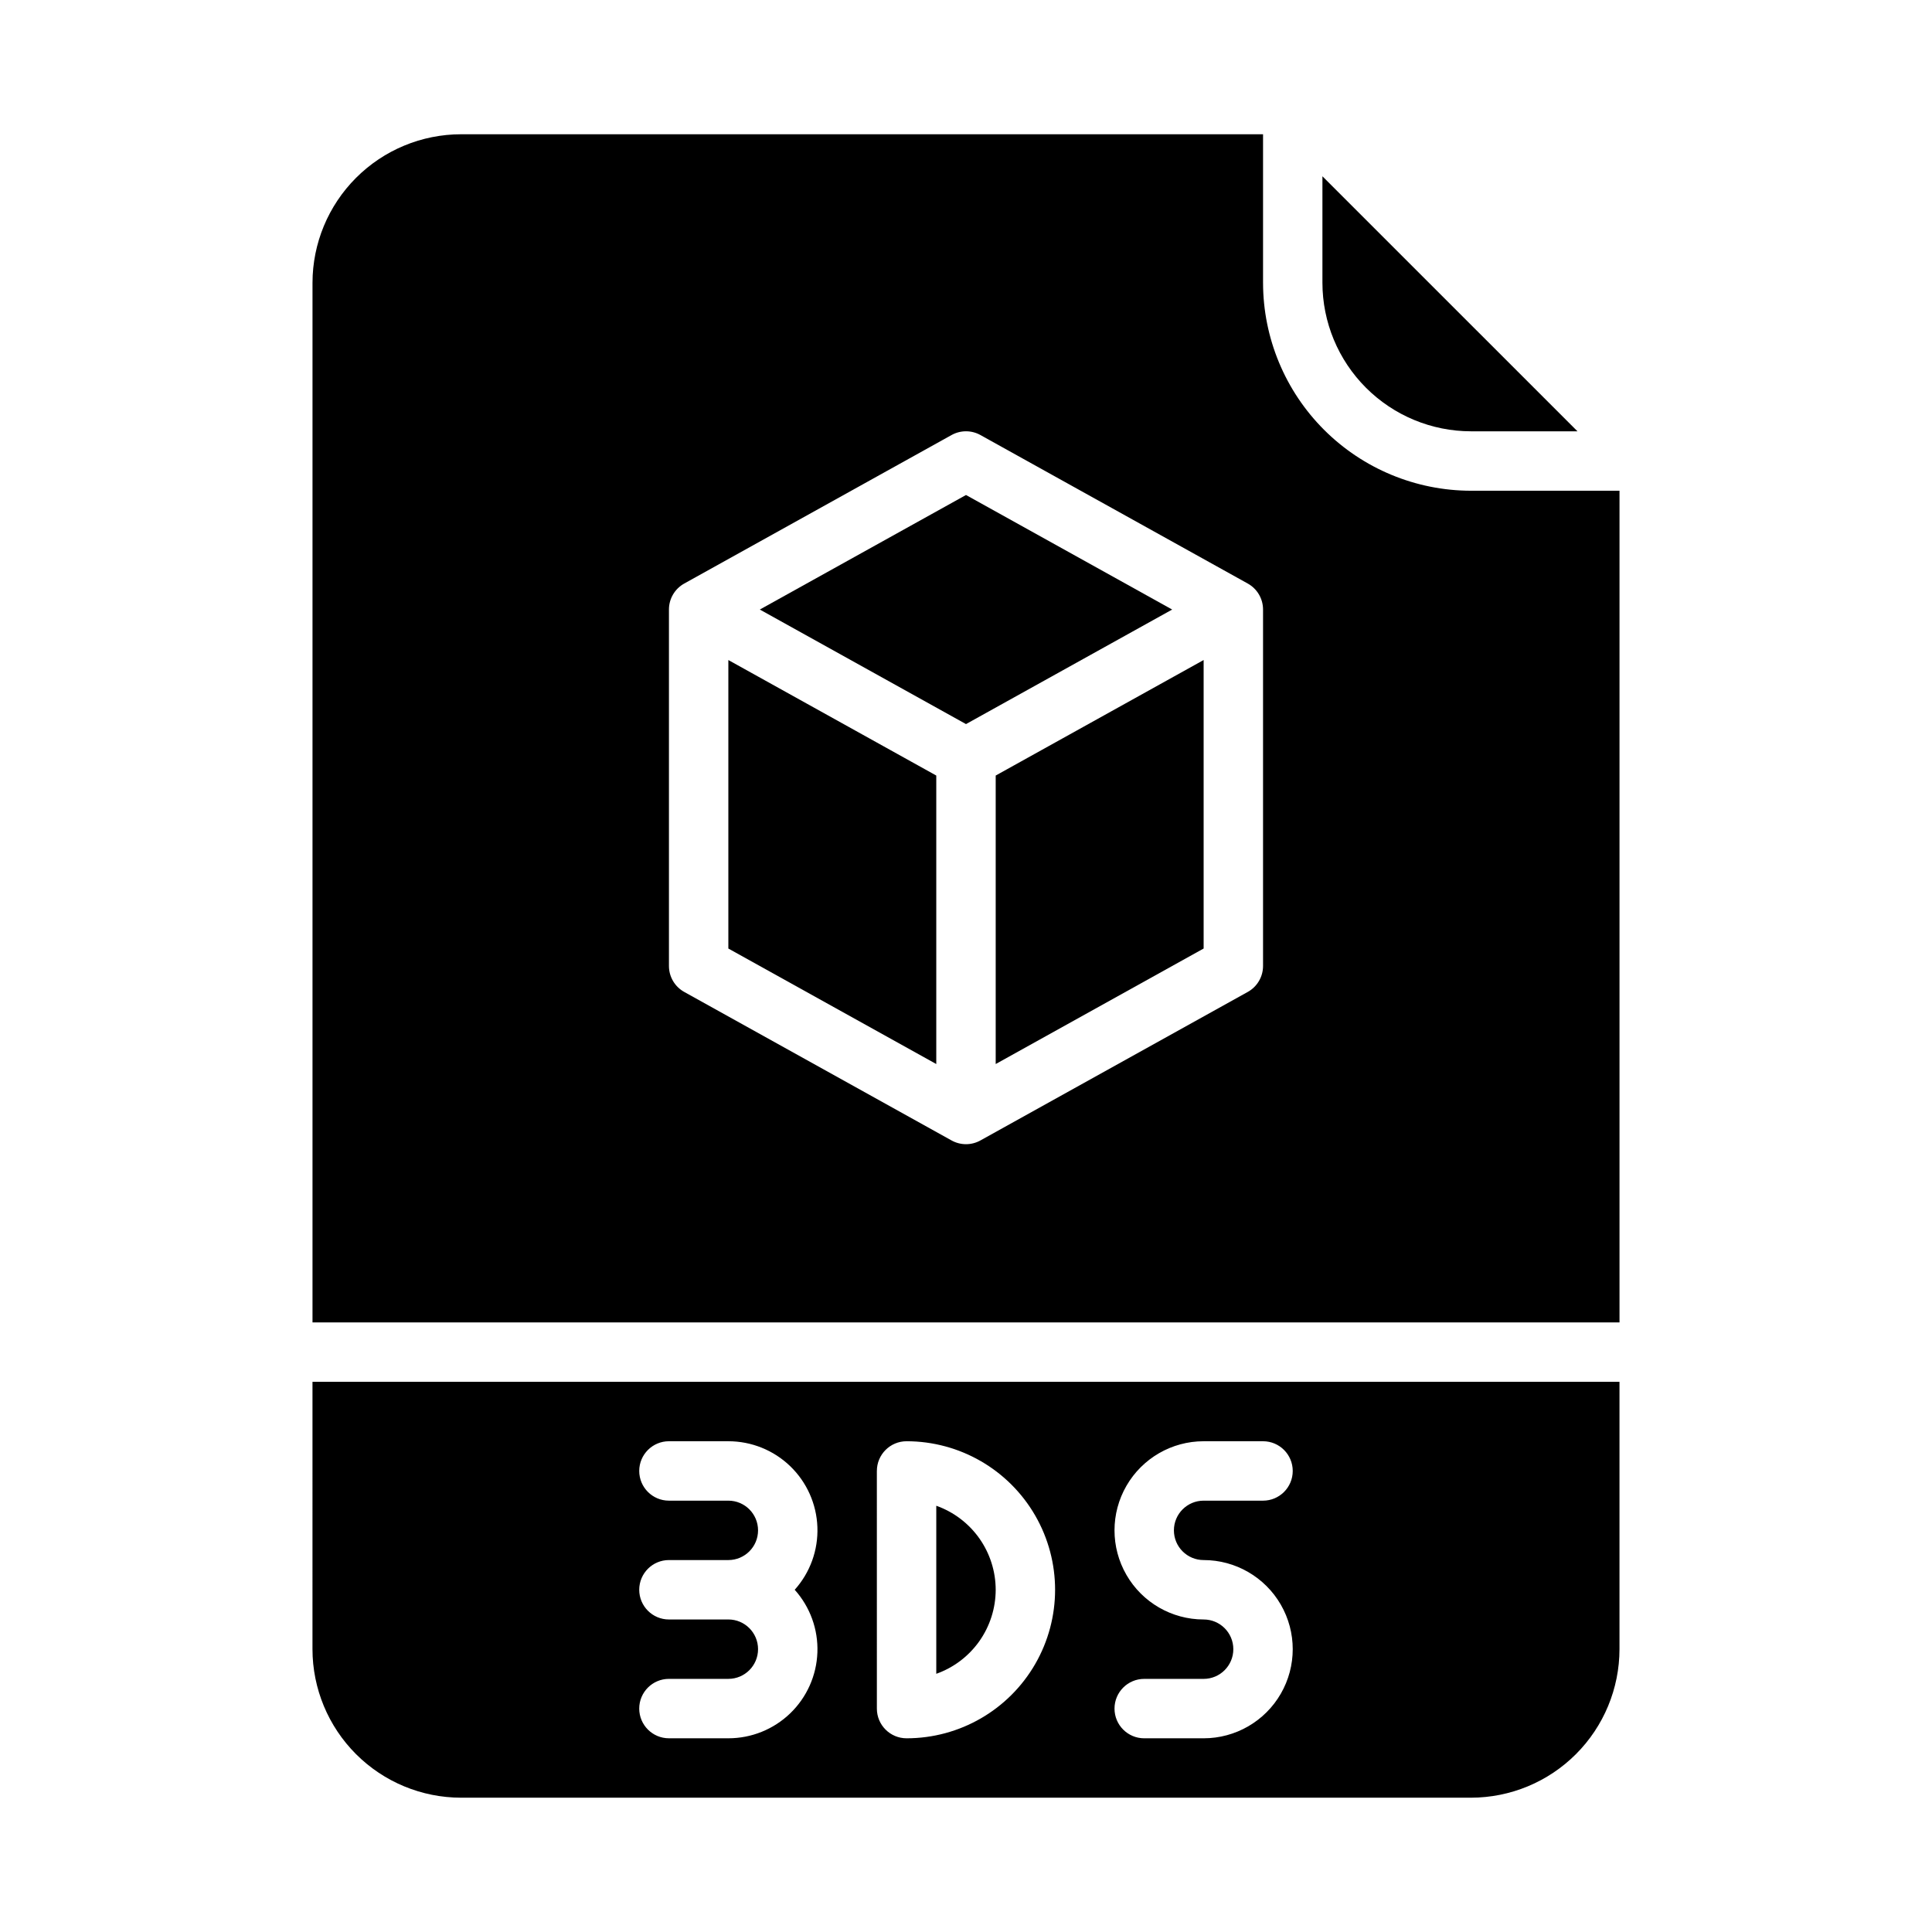 <?xml version="1.0" encoding="UTF-8"?>
<!-- Uploaded to: SVG Find, www.svgrepo.com, Generator: SVG Find Mixer Tools -->
<svg fill="#000000" width="800px" height="800px" version="1.1" viewBox="144 144 512 512" xmlns="http://www.w3.org/2000/svg">
 <g>
  <path d="m407.87 425.98 55.105-30.613v-76.453l-55.105 30.613z"/>
  <path d="m478.72 218.94v-39.359h-212.54c-10.438 0.012-20.441 4.164-27.82 11.543-7.379 7.379-11.531 17.383-11.543 27.816v275.52h346.37v-220.41h-39.359c-14.609-0.016-28.617-5.828-38.949-16.16-10.328-10.328-16.141-24.336-16.156-38.945zm0 181.05v0.004c0 2.856-1.551 5.492-4.051 6.879l-70.848 39.359c-2.375 1.32-5.266 1.32-7.644 0l-70.848-39.359c-2.5-1.387-4.051-4.023-4.051-6.879v-94.465c0-2.859 1.551-5.492 4.051-6.883l70.848-39.359c2.379-1.32 5.269-1.32 7.644 0l70.848 39.359c2.5 1.391 4.051 4.023 4.051 6.883z"/>
  <path d="m407.87 565.31c-0.008-4.883-1.523-9.645-4.34-13.633-2.82-3.984-6.805-7.004-11.406-8.637v44.535c4.602-1.633 8.586-4.648 11.406-8.637 2.816-3.988 4.332-8.746 4.34-13.629z"/>
  <path d="m400 275.18-54.641 30.355 54.641 30.355 54.637-30.355z"/>
  <path d="m533.82 258.3h28.227l-67.59-67.586v28.227c0.012 10.438 4.164 20.441 11.543 27.82 7.379 7.379 17.383 11.527 27.82 11.539z"/>
  <path d="m226.81 581.05c0.012 10.438 4.164 20.441 11.543 27.82 7.379 7.379 17.383 11.527 27.82 11.539h267.65c10.434-0.012 20.438-4.16 27.816-11.539s11.531-17.383 11.543-27.82v-70.848h-346.37zm236.16-7.871h0.004c-8.438 0-16.234-4.5-20.453-11.809s-4.219-16.309 0-23.617c4.219-7.305 12.016-11.809 20.453-11.809h15.742c4.348 0 7.871 3.527 7.871 7.875 0 4.348-3.523 7.871-7.871 7.871h-15.742c-4.348 0-7.875 3.523-7.875 7.871s3.527 7.871 7.875 7.871c8.434 0 16.23 4.504 20.449 11.809 4.219 7.309 4.219 16.309 0 23.617-4.219 7.309-12.016 11.809-20.449 11.809h-15.746c-4.348 0-7.871-3.523-7.871-7.871 0-4.348 3.523-7.875 7.871-7.875h15.746c4.348 0 7.871-3.523 7.871-7.871 0-4.348-3.523-7.871-7.871-7.871zm-86.594-39.359h0.004c0-4.348 3.523-7.875 7.871-7.875 14.062 0 27.055 7.504 34.086 19.684 7.031 12.176 7.031 27.18 0 39.359-7.031 12.176-20.023 19.68-34.086 19.68-4.348 0-7.871-3.523-7.871-7.871zm-39.359 39.359h-15.742c-4.348 0-7.871-3.523-7.871-7.871s3.523-7.875 7.871-7.875h15.746c4.348 0 7.871-3.523 7.871-7.871s-3.523-7.871-7.871-7.871h-15.746c-4.348 0-7.871-3.523-7.871-7.871 0-4.348 3.523-7.875 7.871-7.875h15.746c6.113 0 11.988 2.367 16.391 6.609 4.402 4.242 6.984 10.023 7.207 16.133 0.227 6.109-1.93 12.066-6.012 16.621 4.082 4.551 6.238 10.508 6.012 16.617-0.223 6.109-2.805 11.891-7.207 16.133-4.402 4.242-10.277 6.613-16.391 6.609h-15.746c-4.348 0-7.871-3.523-7.871-7.871 0-4.348 3.523-7.875 7.871-7.875h15.746c4.348 0 7.871-3.523 7.871-7.871 0-4.348-3.523-7.871-7.871-7.871z"/>
  <path d="m337.02 395.37 55.102 30.613v-76.453l-55.102-30.613z"/>
 </g>
</svg>
